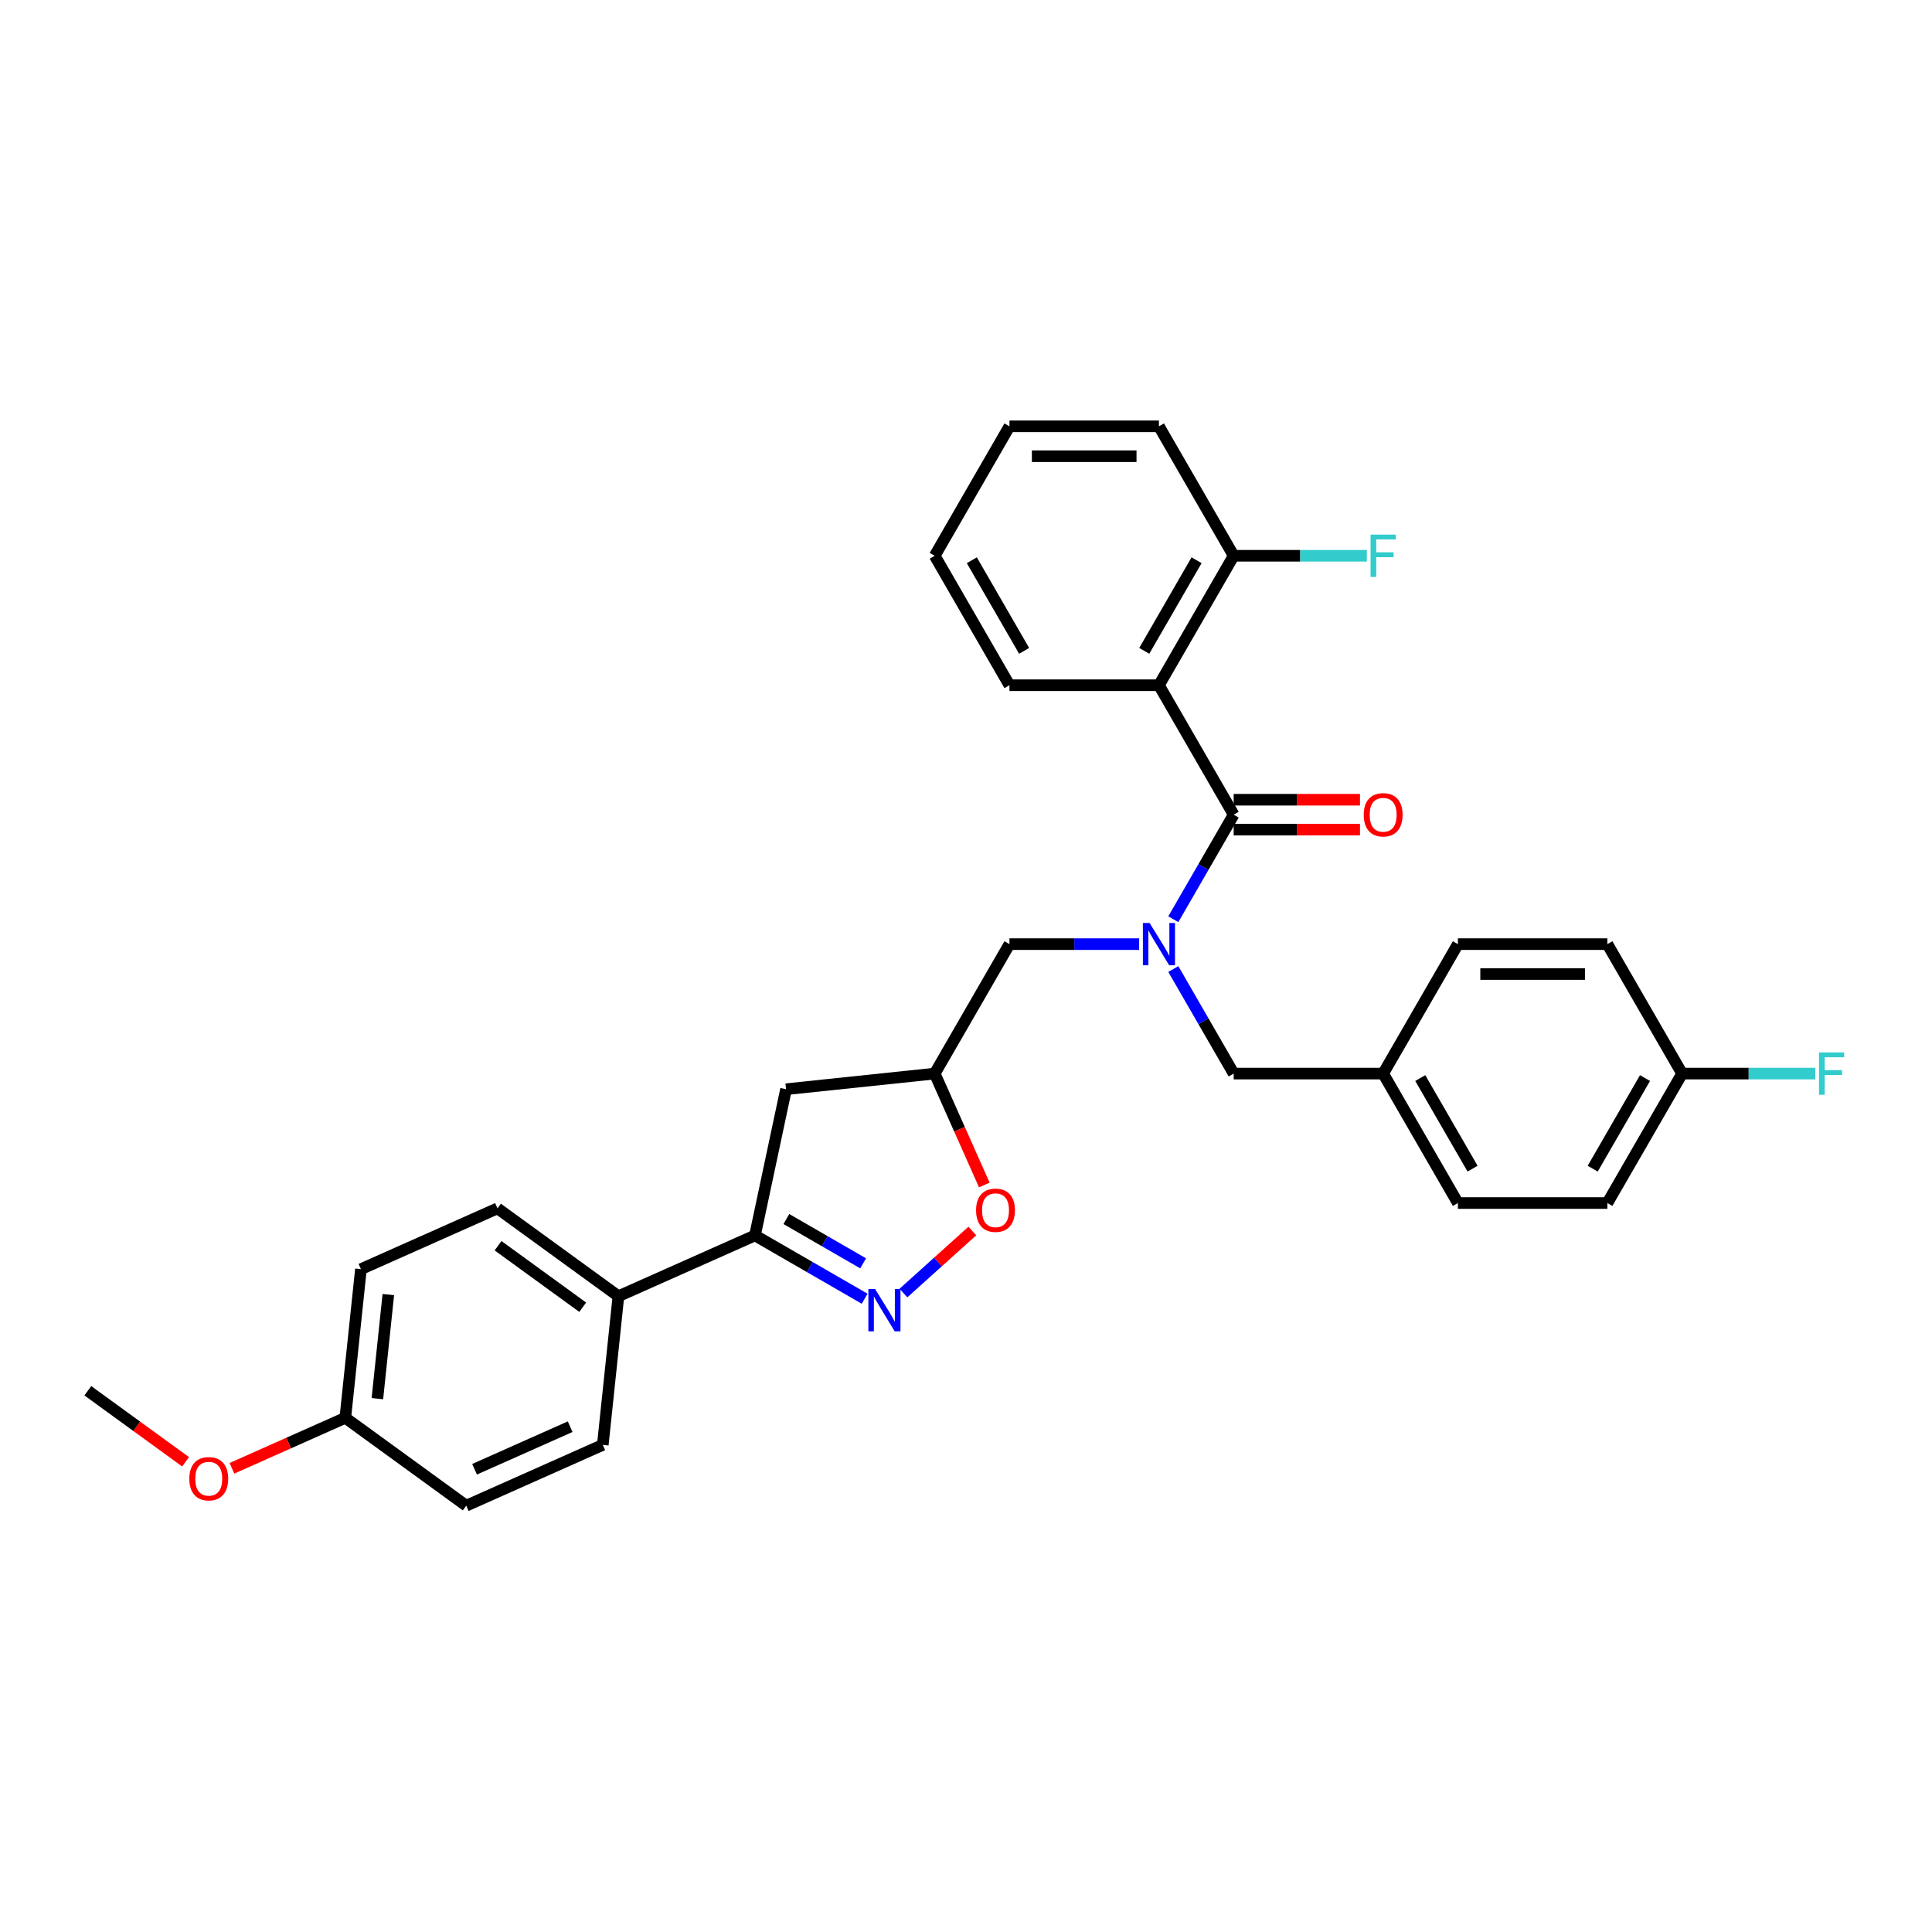 <?xml version='1.0' encoding='iso-8859-1'?>
<svg version='1.1' baseProfile='full'
              xmlns='http://www.w3.org/2000/svg'
                      xmlns:rdkit='http://www.rdkit.org/xml'
                      xmlns:xlink='http://www.w3.org/1999/xlink'
                  xml:space='preserve'
width='1000px' height='1000px' viewBox='0 0 1000 1000'>
<!-- END OF HEADER -->
<rect style='opacity:1.0;fill:#FFFFFF;stroke:none' width='1000' height='1000' x='0' y='0'> </rect>
<path class='bond-0' d='M 599.863,354.671 L 638.549,287.666' style='fill:none;fill-rule:evenodd;stroke:#000000;stroke-width:6px;stroke-linecap:butt;stroke-linejoin:miter;stroke-opacity:1' />
<path class='bond-0' d='M 592.265,336.883 L 619.345,289.98' style='fill:none;fill-rule:evenodd;stroke:#000000;stroke-width:6px;stroke-linecap:butt;stroke-linejoin:miter;stroke-opacity:1' />
<path class='bond-1' d='M 599.863,354.671 L 522.493,354.671' style='fill:none;fill-rule:evenodd;stroke:#000000;stroke-width:6px;stroke-linecap:butt;stroke-linejoin:miter;stroke-opacity:1' />
<path class='bond-2' d='M 599.863,354.671 L 638.549,421.676' style='fill:none;fill-rule:evenodd;stroke:#000000;stroke-width:6px;stroke-linecap:butt;stroke-linejoin:miter;stroke-opacity:1' />
<path class='bond-3' d='M 589.62,488.681 L 556.056,488.681' style='fill:none;fill-rule:evenodd;stroke:#0000FF;stroke-width:6px;stroke-linecap:butt;stroke-linejoin:miter;stroke-opacity:1' />
<path class='bond-3' d='M 556.056,488.681 L 522.493,488.681' style='fill:none;fill-rule:evenodd;stroke:#000000;stroke-width:6px;stroke-linecap:butt;stroke-linejoin:miter;stroke-opacity:1' />
<path class='bond-4' d='M 607.305,475.791 L 622.927,448.733' style='fill:none;fill-rule:evenodd;stroke:#0000FF;stroke-width:6px;stroke-linecap:butt;stroke-linejoin:miter;stroke-opacity:1' />
<path class='bond-4' d='M 622.927,448.733 L 638.549,421.676' style='fill:none;fill-rule:evenodd;stroke:#000000;stroke-width:6px;stroke-linecap:butt;stroke-linejoin:miter;stroke-opacity:1' />
<path class='bond-5' d='M 607.305,501.571 L 622.927,528.628' style='fill:none;fill-rule:evenodd;stroke:#0000FF;stroke-width:6px;stroke-linecap:butt;stroke-linejoin:miter;stroke-opacity:1' />
<path class='bond-5' d='M 622.927,528.628 L 638.549,555.686' style='fill:none;fill-rule:evenodd;stroke:#000000;stroke-width:6px;stroke-linecap:butt;stroke-linejoin:miter;stroke-opacity:1' />
<path class='bond-6' d='M 638.549,429.413 L 671.238,429.413' style='fill:none;fill-rule:evenodd;stroke:#000000;stroke-width:6px;stroke-linecap:butt;stroke-linejoin:miter;stroke-opacity:1' />
<path class='bond-6' d='M 671.238,429.413 L 703.927,429.413' style='fill:none;fill-rule:evenodd;stroke:#FF0000;stroke-width:6px;stroke-linecap:butt;stroke-linejoin:miter;stroke-opacity:1' />
<path class='bond-6' d='M 638.549,413.939 L 671.238,413.939' style='fill:none;fill-rule:evenodd;stroke:#000000;stroke-width:6px;stroke-linecap:butt;stroke-linejoin:miter;stroke-opacity:1' />
<path class='bond-6' d='M 671.238,413.939 L 703.927,413.939' style='fill:none;fill-rule:evenodd;stroke:#FF0000;stroke-width:6px;stroke-linecap:butt;stroke-linejoin:miter;stroke-opacity:1' />
<path class='bond-7' d='M 638.549,287.666 L 673.01,287.666' style='fill:none;fill-rule:evenodd;stroke:#000000;stroke-width:6px;stroke-linecap:butt;stroke-linejoin:miter;stroke-opacity:1' />
<path class='bond-7' d='M 673.01,287.666 L 707.47,287.666' style='fill:none;fill-rule:evenodd;stroke:#33CCCC;stroke-width:6px;stroke-linecap:butt;stroke-linejoin:miter;stroke-opacity:1' />
<path class='bond-8' d='M 638.549,287.666 L 599.863,220.661' style='fill:none;fill-rule:evenodd;stroke:#000000;stroke-width:6px;stroke-linecap:butt;stroke-linejoin:miter;stroke-opacity:1' />
<path class='bond-9' d='M 390.775,639.453 L 320.093,670.922' style='fill:none;fill-rule:evenodd;stroke:#000000;stroke-width:6px;stroke-linecap:butt;stroke-linejoin:miter;stroke-opacity:1' />
<path class='bond-10' d='M 390.775,639.453 L 406.861,563.773' style='fill:none;fill-rule:evenodd;stroke:#000000;stroke-width:6px;stroke-linecap:butt;stroke-linejoin:miter;stroke-opacity:1' />
<path class='bond-11' d='M 390.775,639.453 L 419.155,655.838' style='fill:none;fill-rule:evenodd;stroke:#000000;stroke-width:6px;stroke-linecap:butt;stroke-linejoin:miter;stroke-opacity:1' />
<path class='bond-11' d='M 419.155,655.838 L 447.536,672.224' style='fill:none;fill-rule:evenodd;stroke:#0000FF;stroke-width:6px;stroke-linecap:butt;stroke-linejoin:miter;stroke-opacity:1' />
<path class='bond-11' d='M 407.026,630.968 L 426.892,642.437' style='fill:none;fill-rule:evenodd;stroke:#000000;stroke-width:6px;stroke-linecap:butt;stroke-linejoin:miter;stroke-opacity:1' />
<path class='bond-11' d='M 426.892,642.437 L 446.759,653.907' style='fill:none;fill-rule:evenodd;stroke:#0000FF;stroke-width:6px;stroke-linecap:butt;stroke-linejoin:miter;stroke-opacity:1' />
<path class='bond-12' d='M 406.861,563.773 L 483.808,555.686' style='fill:none;fill-rule:evenodd;stroke:#000000;stroke-width:6px;stroke-linecap:butt;stroke-linejoin:miter;stroke-opacity:1' />
<path class='bond-13' d='M 483.808,555.686 L 496.645,584.52' style='fill:none;fill-rule:evenodd;stroke:#000000;stroke-width:6px;stroke-linecap:butt;stroke-linejoin:miter;stroke-opacity:1' />
<path class='bond-13' d='M 496.645,584.52 L 509.483,613.354' style='fill:none;fill-rule:evenodd;stroke:#FF0000;stroke-width:6px;stroke-linecap:butt;stroke-linejoin:miter;stroke-opacity:1' />
<path class='bond-14' d='M 483.808,555.686 L 522.493,488.681' style='fill:none;fill-rule:evenodd;stroke:#000000;stroke-width:6px;stroke-linecap:butt;stroke-linejoin:miter;stroke-opacity:1' />
<path class='bond-15' d='M 503.285,637.165 L 485.452,653.222' style='fill:none;fill-rule:evenodd;stroke:#FF0000;stroke-width:6px;stroke-linecap:butt;stroke-linejoin:miter;stroke-opacity:1' />
<path class='bond-15' d='M 485.452,653.222 L 467.62,669.278' style='fill:none;fill-rule:evenodd;stroke:#0000FF;stroke-width:6px;stroke-linecap:butt;stroke-linejoin:miter;stroke-opacity:1' />
<path class='bond-16' d='M 870.66,555.686 L 905.121,555.686' style='fill:none;fill-rule:evenodd;stroke:#000000;stroke-width:6px;stroke-linecap:butt;stroke-linejoin:miter;stroke-opacity:1' />
<path class='bond-16' d='M 905.121,555.686 L 939.582,555.686' style='fill:none;fill-rule:evenodd;stroke:#33CCCC;stroke-width:6px;stroke-linecap:butt;stroke-linejoin:miter;stroke-opacity:1' />
<path class='bond-17' d='M 870.66,555.686 L 831.975,622.691' style='fill:none;fill-rule:evenodd;stroke:#000000;stroke-width:6px;stroke-linecap:butt;stroke-linejoin:miter;stroke-opacity:1' />
<path class='bond-17' d='M 851.457,557.999 L 824.377,604.903' style='fill:none;fill-rule:evenodd;stroke:#000000;stroke-width:6px;stroke-linecap:butt;stroke-linejoin:miter;stroke-opacity:1' />
<path class='bond-18' d='M 870.66,555.686 L 831.975,488.681' style='fill:none;fill-rule:evenodd;stroke:#000000;stroke-width:6px;stroke-linecap:butt;stroke-linejoin:miter;stroke-opacity:1' />
<path class='bond-19' d='M 715.919,555.686 L 754.604,488.681' style='fill:none;fill-rule:evenodd;stroke:#000000;stroke-width:6px;stroke-linecap:butt;stroke-linejoin:miter;stroke-opacity:1' />
<path class='bond-20' d='M 715.919,555.686 L 638.549,555.686' style='fill:none;fill-rule:evenodd;stroke:#000000;stroke-width:6px;stroke-linecap:butt;stroke-linejoin:miter;stroke-opacity:1' />
<path class='bond-21' d='M 715.919,555.686 L 754.604,622.691' style='fill:none;fill-rule:evenodd;stroke:#000000;stroke-width:6px;stroke-linecap:butt;stroke-linejoin:miter;stroke-opacity:1' />
<path class='bond-21' d='M 735.123,557.999 L 762.203,604.903' style='fill:none;fill-rule:evenodd;stroke:#000000;stroke-width:6px;stroke-linecap:butt;stroke-linejoin:miter;stroke-opacity:1' />
<path class='bond-22' d='M 320.093,670.922 L 257.499,625.445' style='fill:none;fill-rule:evenodd;stroke:#000000;stroke-width:6px;stroke-linecap:butt;stroke-linejoin:miter;stroke-opacity:1' />
<path class='bond-22' d='M 301.609,676.62 L 257.793,644.786' style='fill:none;fill-rule:evenodd;stroke:#000000;stroke-width:6px;stroke-linecap:butt;stroke-linejoin:miter;stroke-opacity:1' />
<path class='bond-23' d='M 320.093,670.922 L 312.006,747.869' style='fill:none;fill-rule:evenodd;stroke:#000000;stroke-width:6px;stroke-linecap:butt;stroke-linejoin:miter;stroke-opacity:1' />
<path class='bond-24' d='M 178.73,733.861 L 186.818,656.915' style='fill:none;fill-rule:evenodd;stroke:#000000;stroke-width:6px;stroke-linecap:butt;stroke-linejoin:miter;stroke-opacity:1' />
<path class='bond-24' d='M 195.333,723.937 L 200.994,670.074' style='fill:none;fill-rule:evenodd;stroke:#000000;stroke-width:6px;stroke-linecap:butt;stroke-linejoin:miter;stroke-opacity:1' />
<path class='bond-25' d='M 178.73,733.861 L 149.386,746.926' style='fill:none;fill-rule:evenodd;stroke:#000000;stroke-width:6px;stroke-linecap:butt;stroke-linejoin:miter;stroke-opacity:1' />
<path class='bond-25' d='M 149.386,746.926 L 120.041,759.991' style='fill:none;fill-rule:evenodd;stroke:#FF0000;stroke-width:6px;stroke-linecap:butt;stroke-linejoin:miter;stroke-opacity:1' />
<path class='bond-26' d='M 178.73,733.861 L 241.324,779.339' style='fill:none;fill-rule:evenodd;stroke:#000000;stroke-width:6px;stroke-linecap:butt;stroke-linejoin:miter;stroke-opacity:1' />
<path class='bond-27' d='M 257.499,625.445 L 186.818,656.915' style='fill:none;fill-rule:evenodd;stroke:#000000;stroke-width:6px;stroke-linecap:butt;stroke-linejoin:miter;stroke-opacity:1' />
<path class='bond-28' d='M 312.006,747.869 L 241.324,779.339' style='fill:none;fill-rule:evenodd;stroke:#000000;stroke-width:6px;stroke-linecap:butt;stroke-linejoin:miter;stroke-opacity:1' />
<path class='bond-28' d='M 295.11,738.453 L 245.633,760.482' style='fill:none;fill-rule:evenodd;stroke:#000000;stroke-width:6px;stroke-linecap:butt;stroke-linejoin:miter;stroke-opacity:1' />
<path class='bond-29' d='M 96.056,756.618 L 70.755,738.236' style='fill:none;fill-rule:evenodd;stroke:#FF0000;stroke-width:6px;stroke-linecap:butt;stroke-linejoin:miter;stroke-opacity:1' />
<path class='bond-29' d='M 70.755,738.236 L 45.455,719.853' style='fill:none;fill-rule:evenodd;stroke:#000000;stroke-width:6px;stroke-linecap:butt;stroke-linejoin:miter;stroke-opacity:1' />
<path class='bond-30' d='M 831.975,622.691 L 754.604,622.691' style='fill:none;fill-rule:evenodd;stroke:#000000;stroke-width:6px;stroke-linecap:butt;stroke-linejoin:miter;stroke-opacity:1' />
<path class='bond-31' d='M 831.975,488.681 L 754.604,488.681' style='fill:none;fill-rule:evenodd;stroke:#000000;stroke-width:6px;stroke-linecap:butt;stroke-linejoin:miter;stroke-opacity:1' />
<path class='bond-31' d='M 820.369,504.155 L 766.21,504.155' style='fill:none;fill-rule:evenodd;stroke:#000000;stroke-width:6px;stroke-linecap:butt;stroke-linejoin:miter;stroke-opacity:1' />
<path class='bond-32' d='M 522.493,354.671 L 483.808,287.666' style='fill:none;fill-rule:evenodd;stroke:#000000;stroke-width:6px;stroke-linecap:butt;stroke-linejoin:miter;stroke-opacity:1' />
<path class='bond-32' d='M 530.091,336.883 L 503.011,289.98' style='fill:none;fill-rule:evenodd;stroke:#000000;stroke-width:6px;stroke-linecap:butt;stroke-linejoin:miter;stroke-opacity:1' />
<path class='bond-33' d='M 599.863,220.661 L 522.493,220.661' style='fill:none;fill-rule:evenodd;stroke:#000000;stroke-width:6px;stroke-linecap:butt;stroke-linejoin:miter;stroke-opacity:1' />
<path class='bond-33' d='M 588.258,236.136 L 534.098,236.136' style='fill:none;fill-rule:evenodd;stroke:#000000;stroke-width:6px;stroke-linecap:butt;stroke-linejoin:miter;stroke-opacity:1' />
<path class='bond-34' d='M 483.808,287.666 L 522.493,220.661' style='fill:none;fill-rule:evenodd;stroke:#000000;stroke-width:6px;stroke-linecap:butt;stroke-linejoin:miter;stroke-opacity:1' />
<path  class='atom-1' d='M 595.02 477.725
L 602.2 489.331
Q 602.912 490.476, 604.057 492.549
Q 605.202 494.623, 605.264 494.747
L 605.264 477.725
L 608.173 477.725
L 608.173 499.637
L 605.171 499.637
L 597.465 486.948
Q 596.567 485.462, 595.608 483.76
Q 594.68 482.058, 594.401 481.532
L 594.401 499.637
L 591.554 499.637
L 591.554 477.725
L 595.02 477.725
' fill='#0000FF'/>
<path  class='atom-3' d='M 705.861 421.738
Q 705.861 416.477, 708.461 413.537
Q 711.06 410.597, 715.919 410.597
Q 720.778 410.597, 723.378 413.537
Q 725.977 416.477, 725.977 421.738
Q 725.977 427.061, 723.347 430.094
Q 720.716 433.096, 715.919 433.096
Q 711.091 433.096, 708.461 430.094
Q 705.861 427.092, 705.861 421.738
M 715.919 430.62
Q 719.262 430.62, 721.057 428.392
Q 722.883 426.133, 722.883 421.738
Q 722.883 417.436, 721.057 415.27
Q 719.262 413.072, 715.919 413.072
Q 712.577 413.072, 710.751 415.239
Q 708.956 417.405, 708.956 421.738
Q 708.956 426.164, 710.751 428.392
Q 712.577 430.62, 715.919 430.62
' fill='#FF0000'/>
<path  class='atom-5' d='M 709.405 276.711
L 722.434 276.711
L 722.434 279.217
L 712.345 279.217
L 712.345 285.871
L 721.32 285.871
L 721.32 288.409
L 712.345 288.409
L 712.345 298.622
L 709.405 298.622
L 709.405 276.711
' fill='#33CCCC'/>
<path  class='atom-9' d='M 505.219 626.429
Q 505.219 621.168, 507.819 618.228
Q 510.418 615.288, 515.277 615.288
Q 520.136 615.288, 522.736 618.228
Q 525.335 621.168, 525.335 626.429
Q 525.335 631.752, 522.705 634.785
Q 520.074 637.787, 515.277 637.787
Q 510.449 637.787, 507.819 634.785
Q 505.219 631.783, 505.219 626.429
M 515.277 635.311
Q 518.619 635.311, 520.414 633.083
Q 522.24 630.824, 522.24 626.429
Q 522.24 622.127, 520.414 619.961
Q 518.619 617.764, 515.277 617.764
Q 511.935 617.764, 510.109 619.93
Q 508.314 622.096, 508.314 626.429
Q 508.314 630.855, 510.109 633.083
Q 511.935 635.311, 515.277 635.311
' fill='#FF0000'/>
<path  class='atom-10' d='M 452.936 667.183
L 460.116 678.788
Q 460.828 679.933, 461.973 682.007
Q 463.118 684.08, 463.18 684.204
L 463.18 667.183
L 466.089 667.183
L 466.089 689.094
L 463.087 689.094
L 455.381 676.405
Q 454.484 674.92, 453.524 673.217
Q 452.596 671.515, 452.317 670.989
L 452.317 689.094
L 449.47 689.094
L 449.47 667.183
L 452.936 667.183
' fill='#0000FF'/>
<path  class='atom-14' d='M 941.516 544.73
L 954.545 544.73
L 954.545 547.237
L 944.456 547.237
L 944.456 553.891
L 953.431 553.891
L 953.431 556.428
L 944.456 556.428
L 944.456 566.641
L 941.516 566.641
L 941.516 544.73
' fill='#33CCCC'/>
<path  class='atom-21' d='M 97.99 765.393
Q 97.99 760.131, 100.59 757.191
Q 103.19 754.251, 108.049 754.251
Q 112.907 754.251, 115.507 757.191
Q 118.107 760.131, 118.107 765.393
Q 118.107 770.716, 115.476 773.749
Q 112.846 776.751, 108.049 776.751
Q 103.221 776.751, 100.59 773.749
Q 97.99 770.747, 97.99 765.393
M 108.049 774.275
Q 111.391 774.275, 113.186 772.046
Q 115.012 769.787, 115.012 765.393
Q 115.012 761.091, 113.186 758.924
Q 111.391 756.727, 108.049 756.727
Q 104.706 756.727, 102.88 758.893
Q 101.085 761.06, 101.085 765.393
Q 101.085 769.818, 102.88 772.046
Q 104.706 774.275, 108.049 774.275
' fill='#FF0000'/>
</svg>
